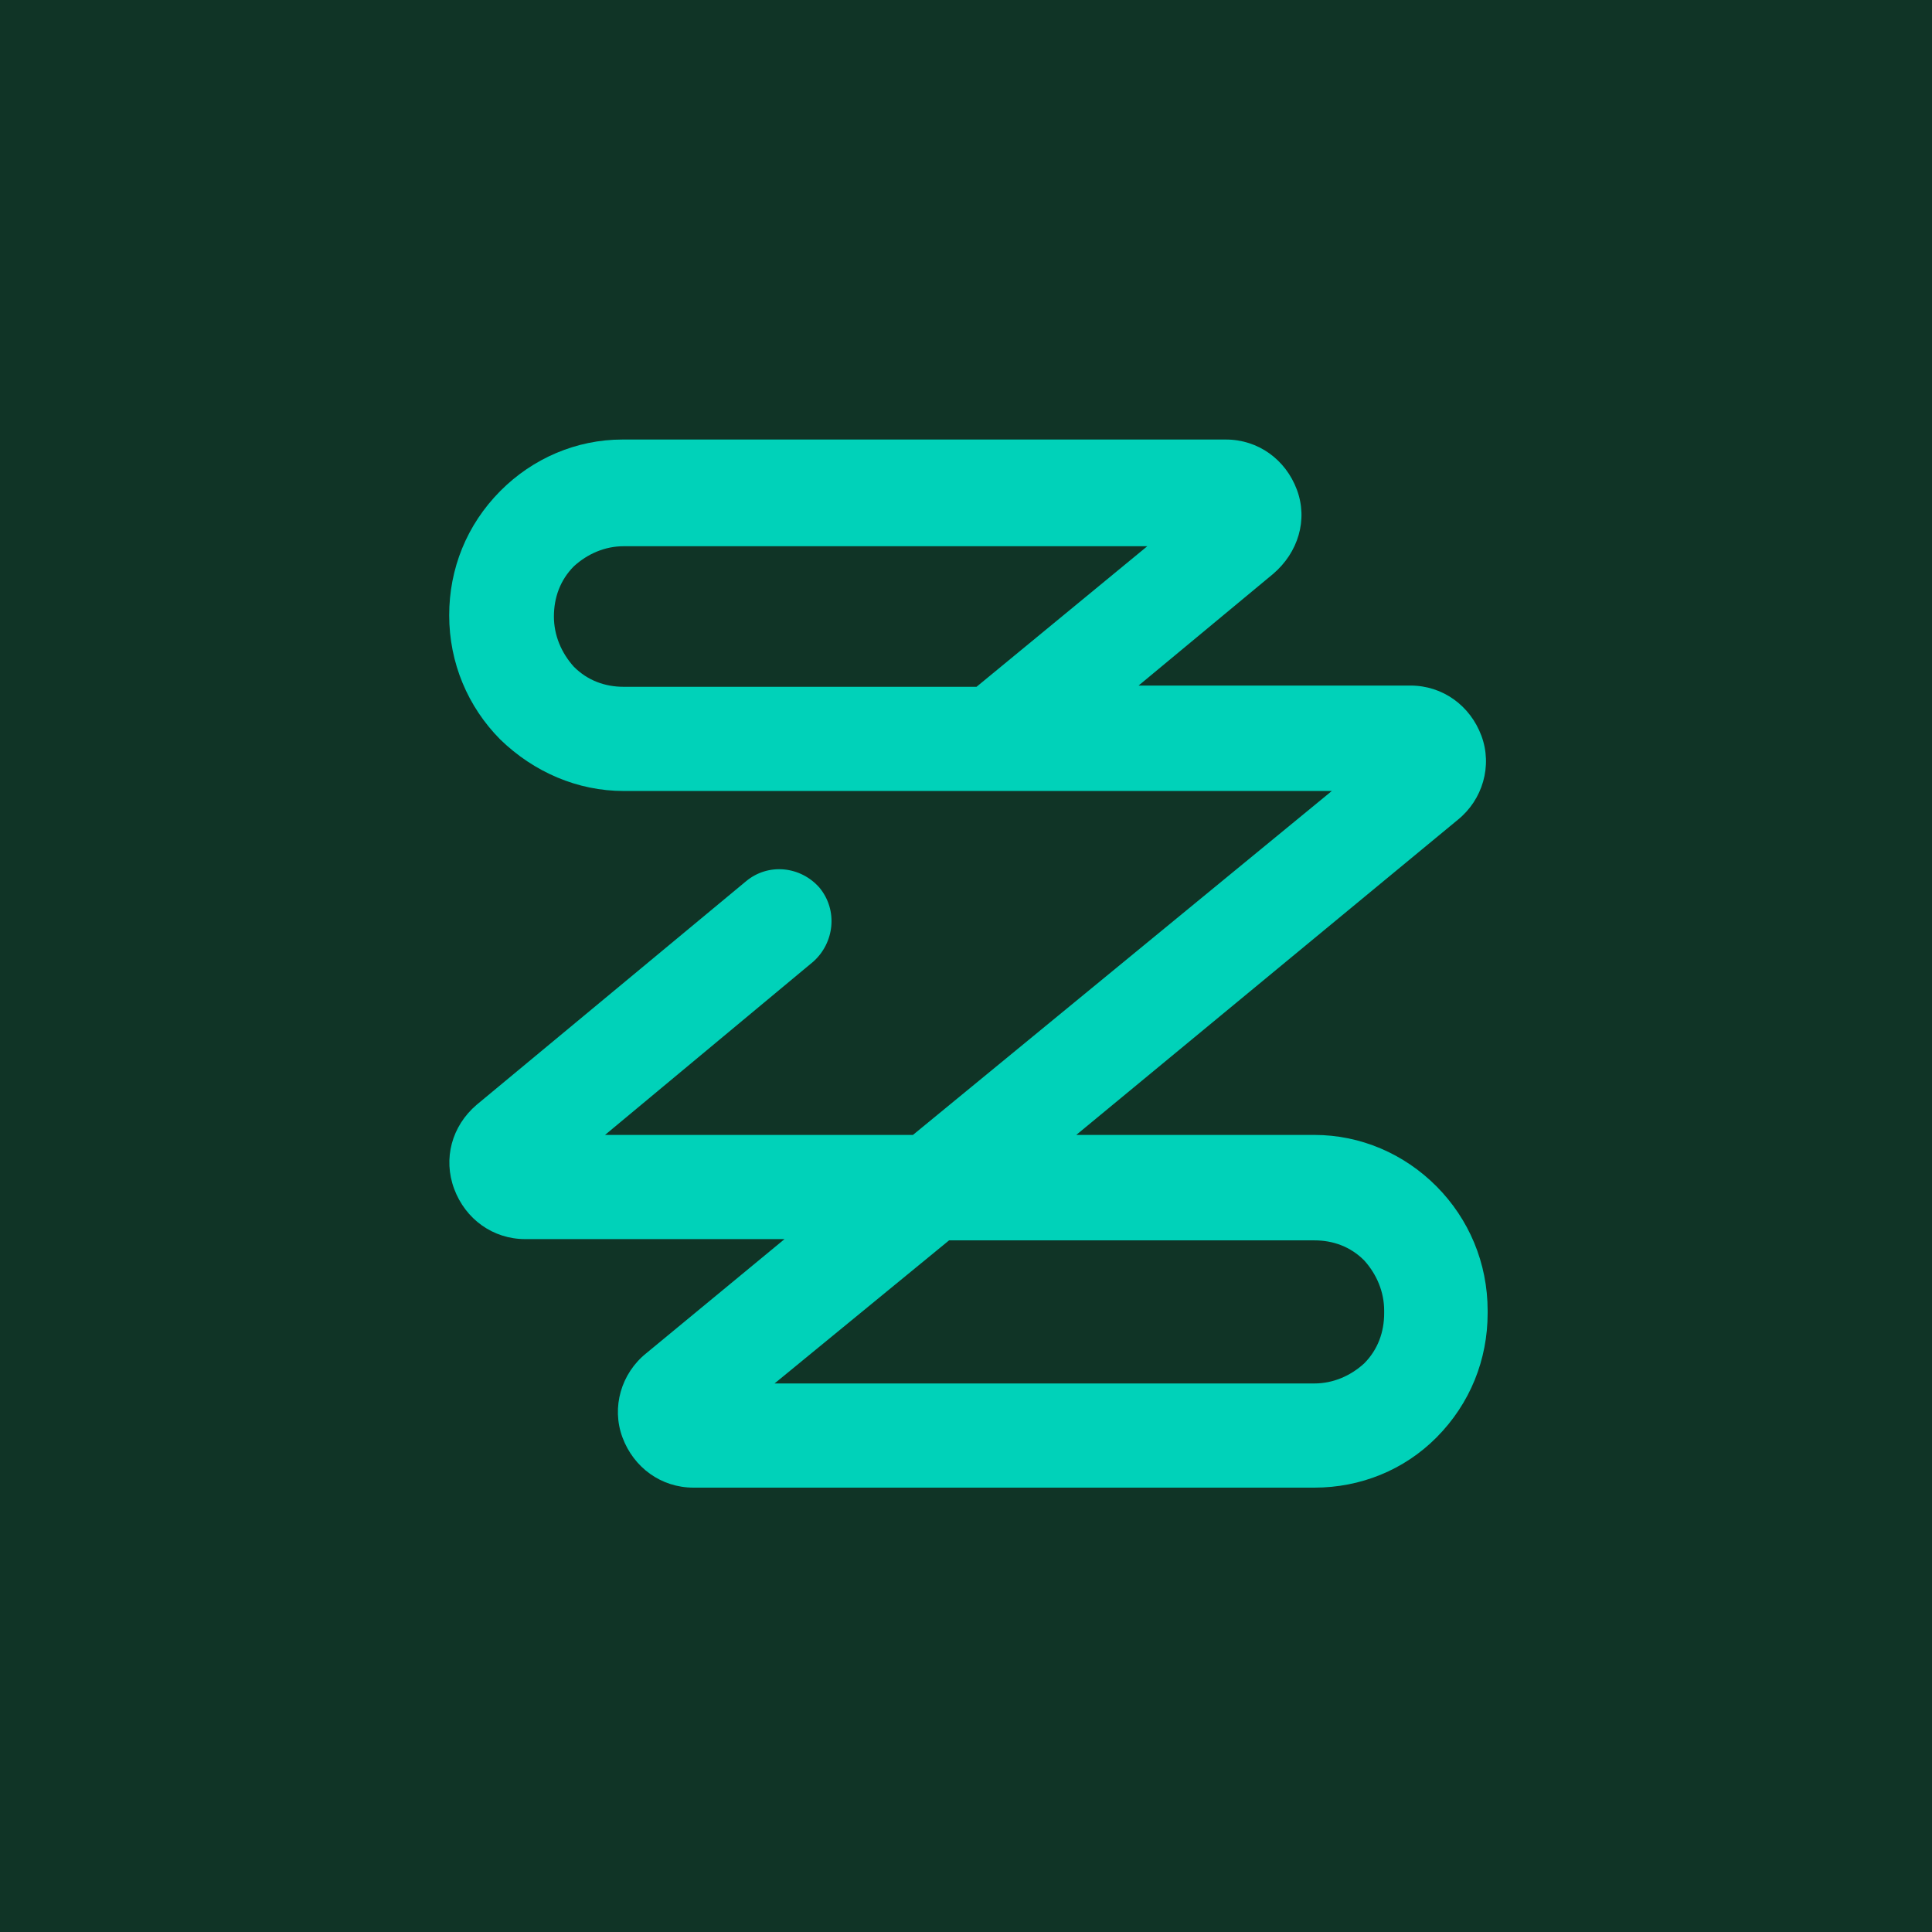 <svg xmlns="http://www.w3.org/2000/svg" fill="none" viewBox="0 0 400 400"><path fill="#103426" d="M0 0h400v400H0z"/><path fill="#00D2B9" d="M272.124 308H143.588c-6.71 0-12.389-4.158-14.712-10.395-2.323-6.237-.258-13.254 4.904-17.412l28.65-23.649h-53.686c-6.71 0-12.389-4.158-14.712-10.395-2.322-6.238-.516-12.995 4.646-17.412l55.751-46.259c4.645-3.898 11.356-3.119 15.228 1.299 3.871 4.678 3.097 11.435-1.291 15.333l-43.103 35.864h63.751l86.723-71.208H129.134c-9.549 0-18.583-3.898-25.552-10.655C96.872 146.354 93 137.259 93 127.383c0-9.615 3.613-18.711 10.582-25.728C110.293 94.898 119.327 91 128.876 91h124.922c6.711 0 12.389 4.158 14.712 10.395 2.323 6.237.258 12.994-4.904 17.412l-27.875 23.13h56.267c6.71 0 12.389 4.158 14.711 10.395 2.323 6.237.259 13.254-4.903 17.412l-78.98 65.23h49.298c9.549 0 18.583 3.898 25.294 10.655 6.71 6.757 10.582 15.852 10.582 25.728v.52c0 9.615-3.613 18.711-10.582 25.728-6.711 6.757-15.745 10.395-25.294 10.395Zm-111.759-21.57h111.759c3.871 0 7.485-1.559 10.324-4.158 2.839-2.859 4.129-6.497 4.129-10.395v-.52c0-3.898-1.548-7.537-4.129-10.395-2.839-2.859-6.453-4.158-10.324-4.158h-75.625l-36.134 29.626Zm-31.231-173.34c-3.871 0-7.485 1.559-10.324 4.158-2.839 2.859-4.129 6.497-4.129 10.395 0 3.898 1.548 7.537 4.129 10.395 2.839 2.859 6.453 4.158 10.324 4.158h73.044l35.36-29.106H129.134Z"/></svg>